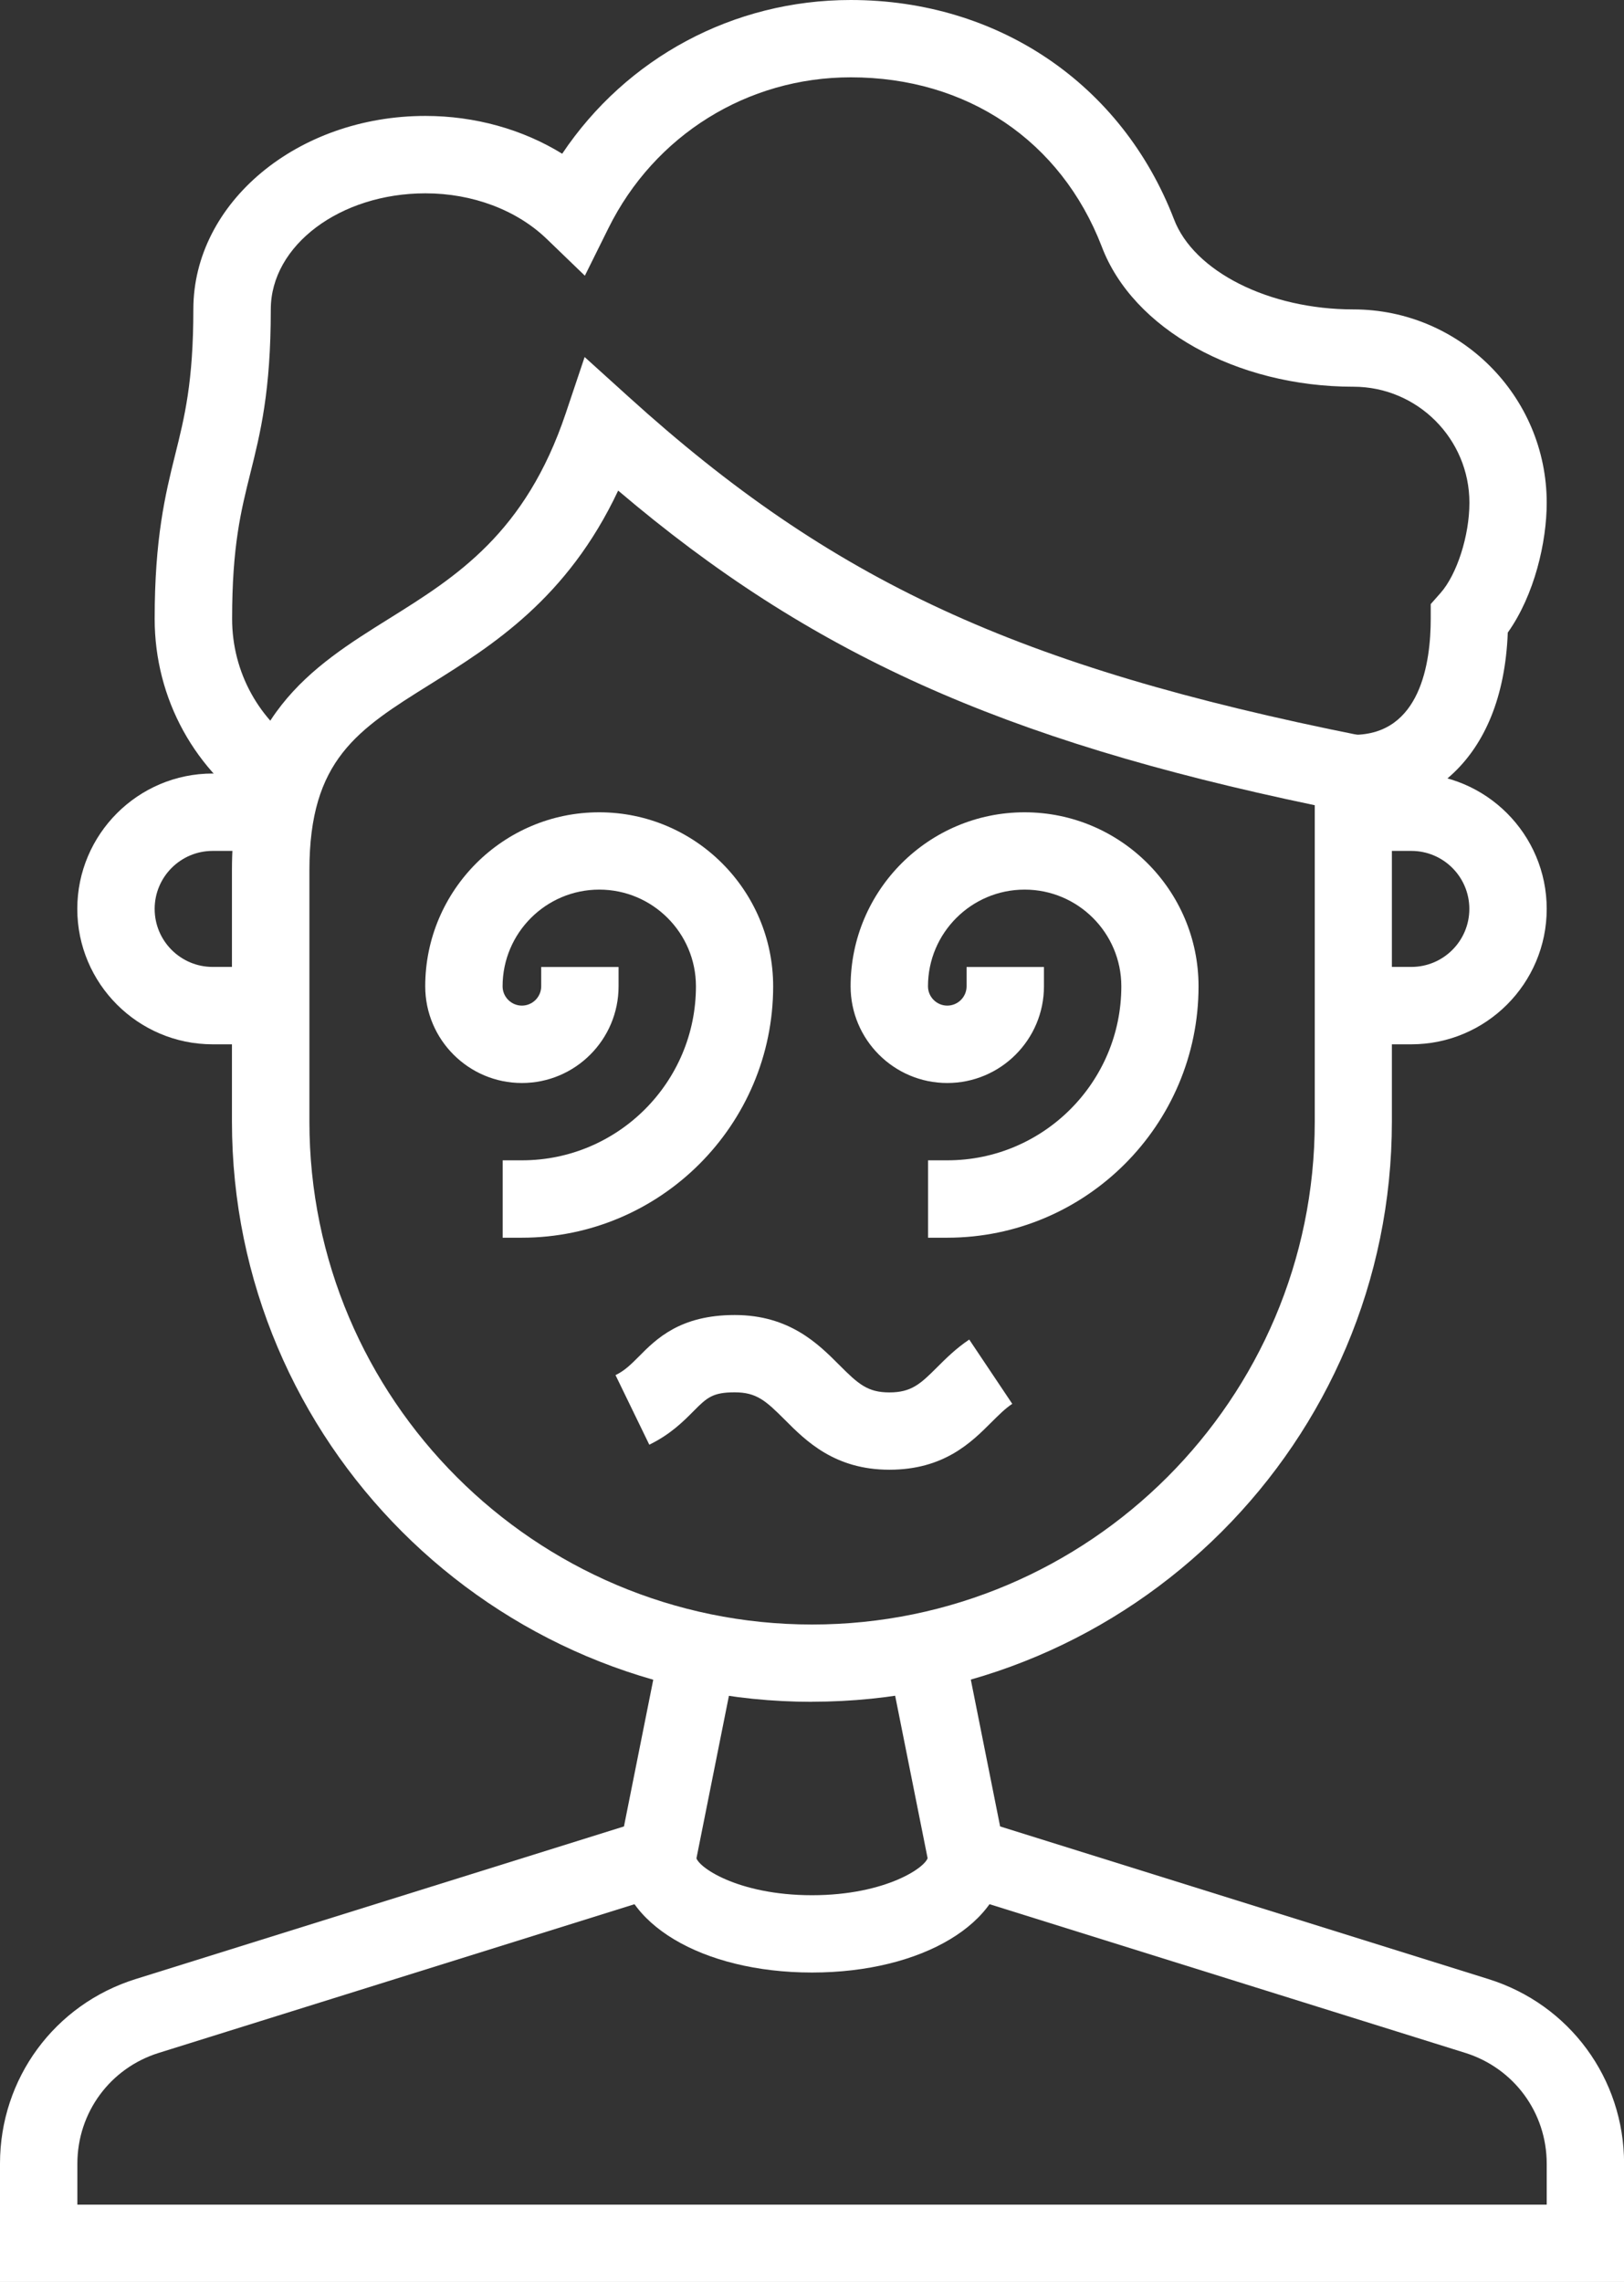 <?xml version="1.0" encoding="UTF-8"?>
<svg xmlns="http://www.w3.org/2000/svg" id="uuid-c53aae0b-11f0-4dba-9def-13441db85e4f" data-name="Layer_2" viewBox="0 0 201.92 283.65">
  <rect x="0" y="0" width="201.92" height="283.65" fill="#333333" stroke="none"/>
  <g id="uuid-3dc9b329-0e9f-425e-90b7-d051f7ac358b" data-name="Main">
    <g>
      <path d="M201.92,283.65H0v-14.71c0-10.57,6.78-19.79,16.87-22.94l60.71-18.97,4.54-22.73,9.43,1.89-5.66,28.32-66.15,20.67c-6.05,1.89-10.12,7.42-10.12,13.77v5.09h182.69v-5.09c0-6.34-4.07-11.87-10.12-13.77l-66.15-20.67-5.66-28.32,9.43-1.89,4.54,22.73,60.71,18.97c10.09,3.15,16.87,12.37,16.87,22.94v14.71Z" style="fill: #fff;"></path>
      <path d="M100.96,245.19c-13.7,0-24.04-6.2-24.04-14.42h9.62c0,1.2,5.12,4.81,14.42,4.81s14.42-3.61,14.42-4.81h9.62c0,8.22-10.33,14.42-24.04,14.42Z" style="fill: #fff;"></path>
      <path d="M33.65,129.81h-7.21c-9.28,0-16.83-7.55-16.83-16.83s7.55-16.83,16.83-16.83h7.83v9.62h-7.83c-3.98,0-7.21,3.23-7.21,7.21s3.23,7.21,7.21,7.21h7.21v9.62Z" style="fill: #fff;"></path>
      <path d="M64.9,153.85h-2.4v-9.62h2.4c11.93,0,21.63-9.7,21.63-21.63,0-6.63-5.39-12.02-12.02-12.02s-12.02,5.39-12.02,12.02c0,1.32,1.08,2.4,2.4,2.4s2.4-1.08,2.4-2.4v-2.4h9.62v2.4c0,6.63-5.39,12.02-12.02,12.02s-12.02-5.39-12.02-12.02c0-11.93,9.7-21.63,21.63-21.63s21.63,9.7,21.63,21.63c0,17.23-14.02,31.25-31.25,31.25Z" style="fill: #fff;"></path>
      <path d="M117.79,153.85h-2.4v-9.62h2.4c11.93,0,21.63-9.7,21.63-21.63,0-6.63-5.39-12.02-12.02-12.02s-12.02,5.39-12.02,12.02c0,1.32,1.08,2.4,2.4,2.4s2.4-1.08,2.4-2.4v-2.4h9.62v2.4c0,6.63-5.39,12.02-12.02,12.02s-12.02-5.39-12.02-12.02c0-11.93,9.7-21.63,21.63-21.63s21.63,9.7,21.63,21.63c0,17.23-14.02,31.25-31.25,31.25Z" style="fill: #fff;"></path>
      <path d="M100.96,211.54c-39.77,0-72.12-32.35-72.12-72.12v-31.26c0-19.07,9.94-25.27,19.55-31.27,8.33-5.2,16.94-10.58,21.96-25.54l2.34-6.97,5.45,4.93c25.32,22.94,48.3,33.56,91.06,42.12l3.86.77v47.21c0,39.77-32.35,72.12-72.12,72.12ZM76.86,60.98c-6.32,13.43-15.66,19.26-23.36,24.07-9.05,5.65-15.03,9.39-15.03,23.12v31.26c0,34.46,28.04,62.5,62.5,62.5s62.5-28.04,62.5-62.5v-39.34c-38.96-8.15-62.74-18.82-86.6-39.1Z" style="fill: #fff;"></path>
      <path d="M175.48,129.81h-7.21v-9.62h7.21c3.98,0,7.21-3.23,7.21-7.21s-3.23-7.21-7.21-7.21h-7.21v-9.62h7.21c9.28,0,16.83,7.55,16.83,16.83s-7.55,16.83-16.83,16.83Z" style="fill: #fff;"></path>
      <path d="M32.66,101.31c-8.41-5.33-13.43-14.45-13.43-24.39s1.3-15.39,2.55-20.4c1.16-4.65,2.26-9.04,2.26-18.07,0-13.25,12.94-24.04,28.85-24.04,6.16,0,12.1,1.67,17.01,4.7C77.88,7.2,91.16,0,105.77,0c18.31,0,33.7,10.43,40.18,27.21,2.46,6.54,11.84,11.25,22.32,11.25,13.25,0,24.04,10.78,24.04,24.04,0,4.85-1.51,11.45-4.84,16.13-.64,16.45-10.62,22.33-19.2,22.33v-9.62c8.37,0,9.62-9.04,9.62-14.42v-1.83l1.21-1.37c2.05-2.31,3.6-7.14,3.6-11.23,0-7.95-6.47-14.42-14.42-14.42-14.56,0-27.43-7.17-31.3-17.44-5.08-13.15-16.75-21.02-31.2-21.02-12.86,0-24.41,7.19-30.14,18.77l-2.92,5.89-4.73-4.56c-3.74-3.61-9.24-5.68-15.09-5.68-10.61,0-19.23,6.47-19.23,14.42,0,10.21-1.3,15.39-2.55,20.4-1.16,4.65-2.26,9.04-2.26,18.07,0,6.63,3.35,12.71,8.96,16.26l-5.15,8.12Z" style="fill: #fff;"></path>
      <path d="M110.58,182.69c-6.8,0-10.39-3.59-13.01-6.22-2.36-2.36-3.51-3.4-6.22-3.4s-3.43.63-5.09,2.31c-1.29,1.3-2.9,2.92-5.53,4.2l-4.2-8.65c1.16-.56,1.93-1.34,2.91-2.32,2.15-2.17,5.11-5.15,11.91-5.15s10.39,3.59,13.01,6.22c2.36,2.36,3.51,3.4,6.22,3.4s3.84-1.03,5.89-3.08c1.11-1.11,2.37-2.37,4.04-3.49l5.35,7.99c-.89.59-1.68,1.39-2.6,2.3-2.49,2.49-5.89,5.89-12.69,5.89Z" style="fill: #fff;"></path>
    </g>
  </g>
</svg>
